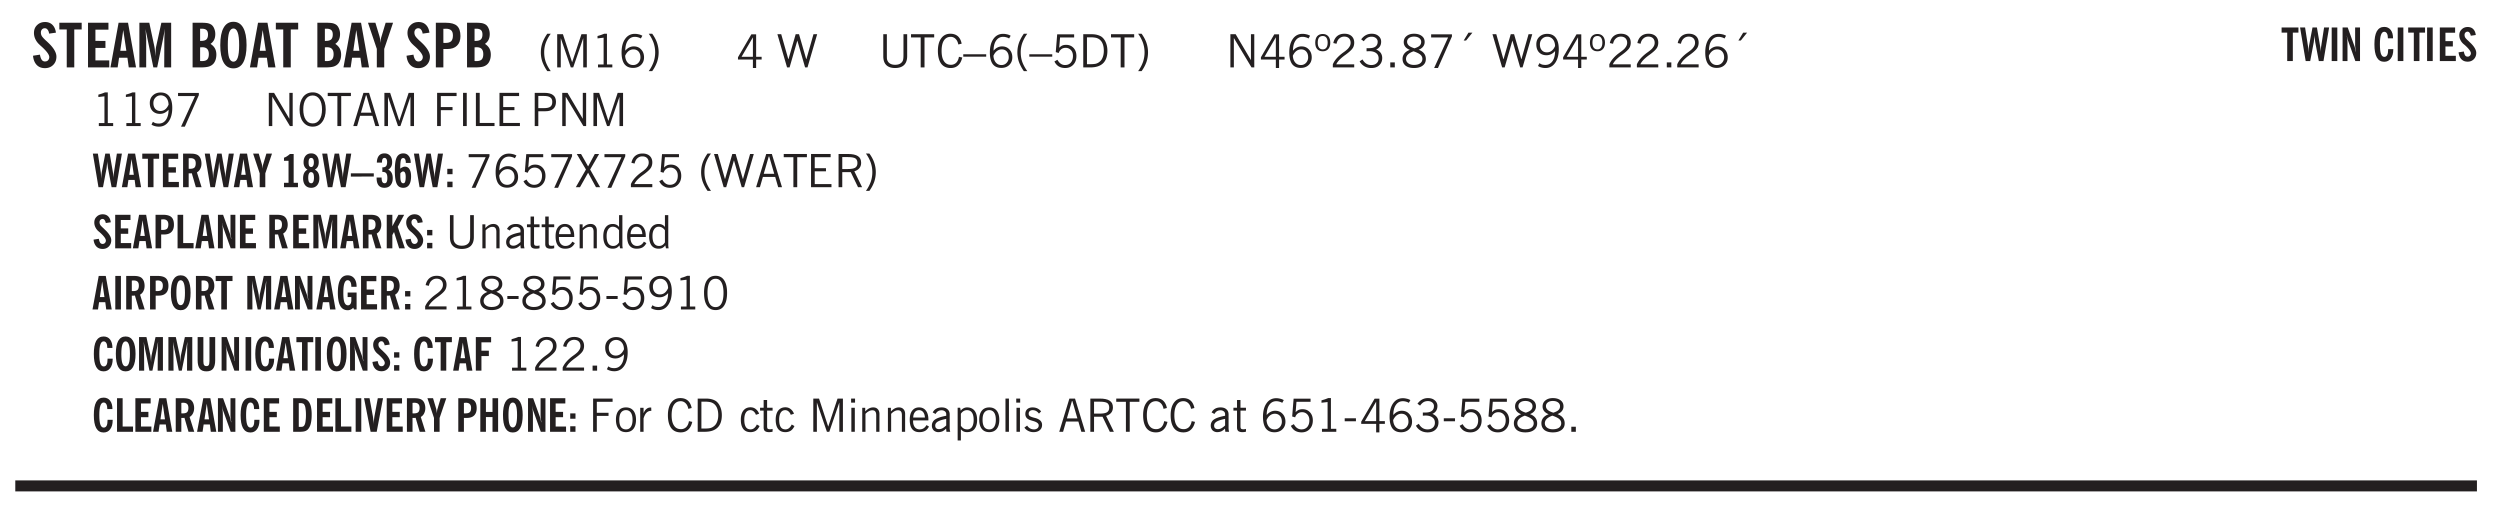 <svg xmlns="http://www.w3.org/2000/svg" xmlns:xlink="http://www.w3.org/1999/xlink" width="436" height="67pt" viewBox="0 0 327 67"><defs><symbol overflow="visible" id="aq"><path style="stroke:none" d="M2.125-.828v-.86c-.523.106-.89.227-1.11.36-.218.137-.327.308-.327.516 0 .148.039.261.125.343.093.086.222.125.39.125a.994.994 0 0 0 .422-.11c.156-.081.32-.206.5-.374Zm-.016.406a1.71 1.71 0 0 1-.468.36 1.36 1.36 0 0 1-.532.109.874.874 0 0 1-.625-.234.874.874 0 0 1-.234-.625.93.93 0 0 1 .422-.797c.289-.196.773-.36 1.453-.485v-.234a.436.436 0 0 0-.172-.344.698.698 0 0 0-.453-.14.85.85 0 0 0-.453.124.976.976 0 0 0-.313.36L.36-2.531c.114-.219.266-.38.454-.485.195-.113.437-.171.718-.171.332 0 .586.085.766.25.187.156.281.382.281.671v1.75c0 .086.004.168.016.25.008.075.023.149.047.22V0h-.485Zm0 0"/></symbol><symbol overflow="visible" id="b"><path style="stroke:none" d="m.266-1.531.906-.14c.05.304.129.526.234.671a.48.48 0 0 0 .422.219c.176 0 .313-.051.406-.156a.572.572 0 0 0 .157-.422c0-.313-.352-.782-1.047-1.407a3.819 3.819 0 0 1-.235-.218 2.232 2.232 0 0 1-.53-.704A1.911 1.911 0 0 1 .39-4.5c0-.426.132-.77.406-1.031.27-.27.617-.407 1.047-.407.394 0 .71.122.953.36.25.242.406.586.469 1.031l-.891.125c-.031-.226-.102-.398-.203-.516a.433.433 0 0 0-.36-.187.489.489 0 0 0-.375.156.612.612 0 0 0-.14.422c0 .156.039.309.125.453.094.149.285.356.578.625.04.031.102.09.188.172.757.7 1.14 1.328 1.14 1.89 0 .438-.14.798-.422 1.079-.281.281-.64.422-1.078.422-.45 0-.808-.14-1.078-.422C.477-.61.316-1.008.266-1.531Zm0 0"/></symbol><symbol overflow="visible" id="d"><path style="stroke:none" d="M.5 0v-5.844h2.672v.907H1.469v1.468H2.78v.922H1.47v1.625H3.28V0Zm0 0"/></symbol><symbol overflow="visible" id="e"><path style="stroke:none" d="M1.36-2.172h.796L1.75-4.89ZM.077 0l1.063-5.844h1.234L3.422 0h-.953l-.172-1.266H1.203L1.016 0Zm0 0"/></symbol><symbol overflow="visible" id="f"><path style="stroke:none" d="M.5 0v-5.844h1.297l.656 3.078c.031.125.055.297.078.516.02.219.04.484.063.797.008-.29.02-.55.031-.781.02-.227.047-.41.078-.547l.672-3.063h1.281V0H3.75l.016-3.781a37.874 37.874 0 0 1 .063-1.25c-.024.136-.048.297-.079.484-.031.18-.078.422-.14.734L2.827 0h-.5l-.781-3.813c-.063-.312-.117-.554-.156-.734-.032-.187-.059-.348-.079-.484l.047.875c.02.21.032.336.032.375V0Zm0 0"/></symbol><symbol overflow="visible" id="h"><path style="stroke:none" d="M1.484-3.469h.125c.32 0 .551-.062.688-.187.144-.133.219-.348.219-.64 0-.27-.063-.462-.188-.579-.125-.125-.336-.188-.625-.188H1.484Zm0 2.625c.032 0 .055.008.079.016h.14c.332 0 .567-.067.703-.203.145-.145.219-.38.219-.703 0-.313-.074-.54-.219-.688-.136-.144-.355-.219-.656-.219-.055 0-.137.008-.25.016h-.016ZM.5 0v-5.844h1.094c.426 0 .726.024.906.063.176.043.332.11.469.203.156.117.273.281.36.5.093.219.14.46.14.719 0 .293-.055.543-.156.75-.106.21-.262.386-.47.53.259.169.454.368.579.595.125.23.187.5.187.812 0 .211-.027.406-.078.594a1.685 1.685 0 0 1-.234.5c-.156.21-.371.36-.64.453C2.394-.039 2.003 0 1.483 0Zm0 0"/></symbol><symbol overflow="visible" id="i"><path style="stroke:none" d="M1.266-2.922c0 .75.054 1.305.171 1.656.125.344.313.516.563.516.258 0 .445-.172.563-.516.124-.351.187-.906.187-1.656 0-.75-.063-1.297-.188-1.64-.117-.352-.304-.532-.562-.532-.25 0-.438.18-.563.532-.117.343-.171.89-.171 1.64Zm-.985 0c0-1 .145-1.754.438-2.265.289-.52.719-.782 1.281-.782.563 0 .988.262 1.281.782.29.511.438 1.265.438 2.265 0 1-.149 1.762-.438 2.281-.293.512-.719.766-1.281.766-.563 0-.992-.254-1.281-.766C.426-1.16.28-1.92.28-2.92Zm0 0"/></symbol><symbol overflow="visible" id="j"><path style="stroke:none" d="M1.078 0v-2.422L-.078-5.844H.89l.546 1.813c.032.093.055.21.079.343.02.137.035.293.046.47.02-.196.036-.364.047-.5.02-.134.047-.239.079-.313l.546-1.813h.97L2.046-2.422V0Zm0 0"/></symbol><symbol overflow="visible" id="k"><path style="stroke:none" d="M1.484-3.219c.032 0 .063.008.094.016h.156c.352 0 .61-.07.766-.219.156-.156.234-.406.234-.75 0-.312-.074-.535-.218-.672-.149-.144-.383-.218-.704-.218-.054 0-.109.007-.171.015h-.157ZM.5 0v-5.844h1.297c.687 0 1.176.137 1.469.407.3.273.453.718.453 1.343 0 .543-.153.961-.453 1.25-.293.293-.72.438-1.282.438h-.5V0Zm0 0"/></symbol><symbol overflow="visible" id="l"><path style="stroke:none" d="M1.203.484a5.307 5.307 0 0 1-.64-1.203 3.795 3.795 0 0 1-.204-1.25c0-.426.067-.836.204-1.234.144-.406.359-.805.64-1.203h.453A5.034 5.034 0 0 0 1-3.203 3.67 3.67 0 0 0 .797-1.97c0 .438.066.856.203 1.25.145.399.363.797.656 1.203Zm0 0"/></symbol><symbol overflow="visible" id="m"><path style="stroke:none" d="M.578 0v-4.344h.75L2.531-.672 3.75-4.344h.703V0h-.469v-3.828L2.672 0h-.313L1.047-3.828V0Zm0 0"/></symbol><symbol overflow="visible" id="n"><path style="stroke:none" d="M2.047-4.406v4.015h.703V0H.875v-.39h.734v-3.5l-.796.093v-.312c.164-.04.32-.086.468-.141.157-.05.29-.102.407-.156Zm0 0"/></symbol><symbol overflow="visible" id="o"><path style="stroke:none" d="M.828-1.531c.02.375.125.672.313.89.187.22.43.329.734.329a.89.89 0 0 0 .672-.282 1.02 1.02 0 0 0 .281-.734c0-.313-.086-.563-.25-.75-.168-.188-.39-.281-.672-.281a.999.999 0 0 0-.625.218c-.18.137-.328.34-.453.61Zm.016-.657c.156-.187.328-.328.515-.421.188-.094.383-.141.594-.141.406 0 .727.137.969.406.25.262.375.606.375 1.031 0 .407-.137.743-.406 1-.262.25-.606.376-1.032.376-.492 0-.867-.165-1.125-.5C.484-.781.36-1.285.36-1.954c0-.75.157-1.344.47-1.781.312-.438.734-.657 1.265-.657.176 0 .344.024.5.063.164.031.328.094.484.187l-.203.36a1.104 1.104 0 0 0-.36-.156A1.408 1.408 0 0 0 2.095-4c-.387 0-.696.168-.922.5-.219.324-.328.762-.328 1.313Zm0 0"/></symbol><symbol overflow="visible" id="p"><path style="stroke:none" d="M.313.484a4.75 4.75 0 0 0 .64-1.203 3.9 3.9 0 0 0 0-2.484 4.817 4.817 0 0 0-.64-1.203h.453c.289.398.504.797.64 1.203a3.9 3.9 0 0 1 0 2.484A4.75 4.75 0 0 1 .766.484Zm0 0"/></symbol><symbol overflow="visible" id="q"><path style="stroke:none" d="M2.625-4.328v2.937h.719v.36h-.719v1.11h-.422v-1.11H.25v-.297l1.75-3Zm-.422 2.937v-2.546L.72-1.392Zm0 0"/></symbol><symbol overflow="visible" id="s"><path style="stroke:none" d="M1.39 0 .126-4.344h.5l.922 3.25h.031l.938-3.25h.437l.938 3.25h.03l.923-3.25h.484L4.062 0H3.75L2.734-3.516 1.72 0Zm0 0"/></symbol><symbol overflow="visible" id="t"><path style="stroke:none" d="M.578-4.344h.469v2.797c0 .2.004.352.016.453.019.094.05.184.093.266a.816.816 0 0 0 .375.36c.164.085.364.124.594.124.238 0 .441-.039.61-.125a.856.856 0 0 0 .374-.36.875.875 0 0 0 .079-.28c.019-.102.03-.274.03-.516v-2.719h.485v2.875c0 .5-.137.887-.406 1.157-.274.261-.664.39-1.172.39-.512 0-.898-.129-1.156-.39C.707-.57.579-.958.579-1.47Zm0 0"/></symbol><symbol overflow="visible" id="u"><path style="stroke:none" d="M1.39 0v-3.922H.126v-.422h3.031v.422H1.891V0Zm0 0"/></symbol><symbol overflow="visible" id="v"><path style="stroke:none" d="M3.469-1.297c-.106.461-.29.805-.547 1.031-.25.23-.574.344-.969.344C1.41.078.993-.113.703-.5.422-.895.281-1.453.281-2.172c0-.695.145-1.242.438-1.64.289-.395.687-.594 1.187-.594.407 0 .735.11.985.328.25.219.414.543.5.969L2.953-3c-.062-.32-.183-.566-.36-.734A.882.882 0 0 0 1.954-4c-.387 0-.683.164-.89.484-.2.313-.297.766-.297 1.36 0 .586.101 1.031.312 1.344.207.312.504.468.89.468a.973.973 0 0 0 .704-.265c.187-.188.305-.446.36-.782Zm0 0"/></symbol><symbol overflow="visible" id="w"><path style="stroke:none" d="M0-1.406v-.313h3v.313Zm0 0"/></symbol><symbol overflow="visible" id="x"><path style="stroke:none" d="M.828-1.531c.02.375.125.672.313.89.187.22.43.329.734.329a.89.89 0 0 0 .672-.282 1.02 1.02 0 0 0 .281-.734c0-.313-.086-.563-.25-.75-.168-.188-.39-.281-.672-.281a.999.999 0 0 0-.625.218c-.18.137-.328.34-.453.61Zm.016-.657c.156-.187.328-.328.515-.421.188-.094.383-.141.594-.141.406 0 .727.137.969.406.25.262.375.606.375 1.031 0 .407-.137.743-.406 1-.262.25-.606.376-1.032.376-.492 0-.867-.165-1.125-.5C.484-.781.36-1.285.36-1.954c0-.75.157-1.344.47-1.781.312-.438.734-.657 1.265-.657.176 0 .344.024.5.063.164.031.328.094.484.187l-.203.36a1.104 1.104 0 0 0-.36-.156A1.408 1.408 0 0 0 2.095-4c-.387 0-.696.168-.922.5-.219.324-.328.762-.328 1.313Zm0 0"/></symbol><symbol overflow="visible" id="y"><path style="stroke:none" d="M1.203.484a5.307 5.307 0 0 1-.64-1.203 3.795 3.795 0 0 1-.204-1.25c0-.426.067-.836.204-1.234.144-.406.359-.805.64-1.203h.453A5.034 5.034 0 0 0 1-3.203 3.67 3.67 0 0 0 .797-1.97c0 .438.066.856.203 1.25.145.399.363.797.656 1.203Zm0 0"/></symbol><symbol overflow="visible" id="z"><path style="stroke:none" d="M.406-.781.796-1c.126.23.27.402.438.516a.94.94 0 0 0 .563.171c.312 0 .562-.101.75-.312.187-.219.281-.508.281-.875 0-.32-.09-.578-.265-.766a.914.914 0 0 0-.704-.296c-.21 0-.39.058-.546.171a.978.978 0 0 0-.344.5L.579-2l.187-2.328h2.218v.406H1.141l-.11 1.36a1.28 1.28 0 0 1 .39-.297c.145-.063.317-.094.516-.094.395 0 .72.137.97.406.25.274.374.625.374 1.063 0 .46-.136.836-.406 1.125-.273.293-.625.437-1.063.437-.335 0-.62-.074-.859-.219a1.48 1.48 0 0 1-.547-.64Zm0 0"/></symbol><symbol overflow="visible" id="A"><path style="stroke:none" d="M1.5-3.938h-.438v3.516h.375c.333 0 .594-.02.782-.062.187-.051.347-.133.484-.25.176-.133.313-.32.406-.563.102-.25.157-.539.157-.875 0-.344-.047-.64-.141-.89a1.332 1.332 0 0 0-.422-.594 1.294 1.294 0 0 0-.469-.219 3.423 3.423 0 0 0-.734-.063ZM.578 0v-4.344H1.61c.332 0 .602.032.813.094.207.055.394.137.562.25.239.188.422.438.547.75.133.313.203.672.203 1.078 0 .719-.187 1.262-.562 1.625C2.797-.18 2.238 0 1.5 0Zm0 0"/></symbol><symbol overflow="visible" id="B"><path style="stroke:none" d="M.313.484a4.75 4.75 0 0 0 .64-1.203 3.9 3.9 0 0 0 0-2.484 4.817 4.817 0 0 0-.64-1.203h.453c.289.398.504.797.64 1.203a3.9 3.9 0 0 1 0 2.484A4.75 4.75 0 0 1 .766.484Zm0 0"/></symbol><symbol overflow="visible" id="C"><path style="stroke:none" d="M.578 0v-4.344h.688l2 3.39v-3.39h.437V0h-.36L1.032-3.844V0Zm0 0"/></symbol><symbol overflow="visible" id="D"><path style="stroke:none" d="M.484-3.234c0 .28.055.5.172.656.114.148.274.219.485.219.195 0 .351-.07.468-.22.114-.155.172-.374.172-.655 0-.29-.058-.508-.172-.657-.105-.144-.261-.218-.468-.218-.22 0-.387.074-.5.218-.106.149-.157.368-.157.657Zm-.328 0c0-.364.082-.645.25-.844.176-.195.422-.297.735-.297.3 0 .539.102.718.297.176.2.266.48.266.844 0 .355-.09.632-.266.828-.18.199-.418.297-.718.297-.313 0-.559-.098-.735-.297-.168-.196-.25-.473-.25-.828Zm0 0"/></symbol><symbol overflow="visible" id="E"><path style="stroke:none" d="M.297 0v-.406c.094-.219.219-.426.375-.625.156-.196.348-.395.578-.594.102-.094.27-.223.5-.39a4.37 4.37 0 0 0 .484-.391 1.86 1.86 0 0 0 .297-.406.95.95 0 0 0 .094-.407c0-.25-.074-.445-.219-.594-.148-.144-.351-.218-.61-.218a.928.928 0 0 0-.655.25c-.18.156-.297.386-.36.687L.36-3.188c.082-.394.25-.695.5-.906.25-.207.567-.312.954-.312.394 0 .707.105.937.312.227.211.344.496.344.86 0 .156-.024.296-.063.421-.031.118-.09.231-.172.344-.148.211-.453.485-.921.828a6.86 6.86 0 0 0-.235.172 5.132 5.132 0 0 0-.61.547C.939-.742.82-.57.75-.406h2.344V0Zm0 0"/></symbol><symbol overflow="visible" id="F"><path style="stroke:none" d="m.203-.797.375-.25c.133.242.297.422.485.547.195.125.414.188.656.188.3 0 .535-.079.703-.235.176-.156.265-.367.265-.64 0-.301-.109-.532-.328-.688-.21-.164-.515-.25-.921-.25-.063 0-.122.008-.172.016h-.157v-.407h.313c.375 0 .656-.066.844-.203.195-.144.296-.351.296-.625a.59.59 0 0 0-.218-.484c-.149-.125-.34-.188-.578-.188-.211 0-.399.047-.563.141a1.555 1.555 0 0 0-.453.453l-.344-.25c.188-.25.39-.43.61-.547.226-.125.484-.187.765-.187.375 0 .672.101.89.297a.927.927 0 0 1 .345.75c0 .242-.059.449-.172.625a1.023 1.023 0 0 1-.485.39c.258.106.457.25.594.438.133.187.203.414.203.672 0 .398-.133.714-.39.953-.25.242-.594.36-1.032.36-.336 0-.632-.075-.89-.22a1.646 1.646 0 0 1-.64-.656Zm0 0"/></symbol><symbol overflow="visible" id="G"><path style="stroke:none" d="M.61 0v-.656h.593V0Zm0 0"/></symbol><symbol overflow="visible" id="H"><path style="stroke:none" d="M1.734-2.11c-.343.126-.593.274-.75.438a.767.767 0 0 0-.234.563c0 .23.094.418.281.562.196.149.446.219.75.219.344 0 .614-.067.813-.203a.686.686 0 0 0 .297-.578.707.707 0 0 0-.266-.563c-.168-.144-.465-.289-.89-.437Zm.125-.39c.32-.102.547-.219.672-.344a.653.653 0 0 0 .203-.5.588.588 0 0 0-.265-.5c-.168-.125-.39-.187-.672-.187-.274 0-.492.062-.656.187a.58.58 0 0 0-.25.485c0 .187.078.355.234.5.156.136.398.257.734.359Zm-.609.203c-.262-.101-.46-.238-.594-.406a.963.963 0 0 1-.203-.61c0-.32.117-.582.36-.78.25-.208.578-.313.984-.313.426 0 .766.101 1.016.297.25.187.374.449.374.78a.94.94 0 0 1-.203.61c-.125.168-.32.305-.578.406.32.126.555.29.703.485.157.2.235.445.235.734 0 .367-.14.653-.422.86-.274.21-.649.312-1.125.312-.469 0-.84-.101-1.11-.312-.261-.22-.39-.516-.39-.891 0-.258.078-.488.234-.688.164-.207.406-.367.719-.484Zm0 0"/></symbol><symbol overflow="visible" id="I"><path style="stroke:none" d="m.828.078 1.828-4H.437v-.406h2.72v.281L1.327.078Zm0 0"/></symbol><symbol overflow="visible" id="J"><path style="stroke:none" d="m1.094-3.516.625-1.03h.515l-.828 1.03Zm0 0"/></symbol><symbol overflow="visible" id="K"><path style="stroke:none" d="M2.797-2.797c-.012-.375-.11-.672-.297-.89a.923.923 0 0 0-.734-.329c-.274 0-.5.102-.688.297-.18.188-.266.43-.266.719 0 .313.083.563.25.75.165.188.391.281.672.281.227 0 .43-.066.61-.203.187-.144.336-.351.453-.625Zm0 .656c-.156.18-.328.313-.516.407-.187.093-.39.14-.61.14-.398 0-.718-.125-.968-.375-.242-.258-.36-.61-.36-1.047 0-.406.13-.734.391-.984.27-.258.614-.39 1.032-.39.5 0 .875.171 1.125.515.257.336.39.836.39 1.5 0 .75-.164 1.352-.484 1.797-.313.437-.735.656-1.266.656C1.332.078 1.148.051.984 0a1.29 1.29 0 0 1-.421-.188L.75-.561c.113.085.234.148.36.187.132.031.273.047.421.047.383 0 .692-.16.922-.484.227-.333.344-.774.344-1.329Zm0 0"/></symbol><symbol overflow="visible" id="L"><path style="stroke:none" d="M2.047-4.406v4.015h.703V0H.875v-.39h.734v-3.5l-.796.093v-.312c.164-.04.32-.086.468-.141.157-.05.29-.102.407-.156Zm0 0"/></symbol><symbol overflow="visible" id="M"><path style="stroke:none" d="M.766-2.172c0 .574.109 1.024.328 1.344.218.324.52.484.906.484.375 0 .672-.16.89-.484.22-.32.329-.77.329-1.344 0-.57-.11-1.02-.328-1.344C2.67-3.836 2.375-4 2-4c-.387 0-.688.164-.906.484-.219.325-.328.774-.328 1.344Zm-.485 0c0-.676.149-1.219.453-1.625.313-.406.735-.61 1.266-.61.52 0 .93.204 1.234.61.313.399.47.938.47 1.625 0 .688-.157 1.235-.47 1.64-.304.407-.714.61-1.234.61-.523 0-.938-.203-1.25-.61-.313-.405-.469-.952-.469-1.64Zm0 0"/></symbol><symbol overflow="visible" id="N"><path style="stroke:none" d="M1.11-1.75h1.374l-.656-2.266h-.062ZM.11 0l1.327-4.344h.735L3.5 0H3l-.39-1.344H1L.61 0Zm0 0"/></symbol><symbol overflow="visible" id="O"><path style="stroke:none" d="M.578 0v-4.344h.75L2.531-.672 3.75-4.344h.703V0h-.469v-3.828L2.672 0h-.313L1.047-3.828V0Zm0 0"/></symbol><symbol overflow="visible" id="P"><path style="stroke:none" d="M.578 0v-4.344h2.547v.422H1.062v1.438h1.532v.406H1.063V0Zm0 0"/></symbol><symbol overflow="visible" id="Q"><path style="stroke:none" d="M.61 0v-4.344h.484V0Zm0 0"/></symbol><symbol overflow="visible" id="R"><path style="stroke:none" d="M.61 0v-4.344h.5v3.938h1.937V0Zm0 0"/></symbol><symbol overflow="visible" id="S"><path style="stroke:none" d="M.578 0v-4.344h2.563v.422H1.062v1.438h1.47v.406h-1.47v1.672H3.25V0Zm0 0"/></symbol><symbol overflow="visible" id="T"><path style="stroke:none" d="M1.047-2.344h.734c.395 0 .676-.062.844-.187.164-.125.25-.332.25-.625 0-.281-.09-.477-.266-.594-.168-.125-.453-.188-.859-.188h-.703ZM.578 0v-4.344h1.266c.52 0 .898.102 1.14.297.25.188.375.484.375.89 0 .387-.12.688-.359.907-.242.21-.578.313-1.016.313h-.937V0Zm0 0"/></symbol><symbol overflow="visible" id="ah"><path style="stroke:none" d="m.047 0 1.328-2.313-1.203-2.03h.562l.922 1.624.875-1.625h.563L1.922-2.312 3.234 0h-.546L1.655-1.89.594 0Zm0 0"/></symbol><symbol overflow="visible" id="ai"><path style="stroke:none" d="M1.797-3.938h-.734v1.563h.718c.446 0 .77-.055.969-.172.195-.125.297-.328.297-.61 0-.288-.09-.491-.266-.609-.18-.113-.508-.171-.984-.171ZM.578 0v-4.344h1.219c.601 0 1.039.094 1.312.282.282.18.422.468.422.875 0 .28-.078.515-.234.703-.149.18-.367.312-.656.406L3.656 0h-.531l-.953-1.969h-1.11V0Zm0 0"/></symbol><symbol overflow="visible" id="ap"><path style="stroke:none" d="M.5 0v-3.14h.39v.484c.176-.188.348-.32.516-.406.164-.083.344-.126.532-.126.257 0 .457.079.593.235.145.148.219.355.219.625V0h-.422v-2.156c0-.239-.043-.406-.125-.5-.074-.102-.203-.156-.39-.156a.911.911 0 0 0-.454.124 1.548 1.548 0 0 0-.437.344V0Zm0 0"/></symbol><symbol overflow="visible" id="c"><path style="stroke:none" d="M1.078 0v-4.969H.11v-.875h2.922v.875h-.969V0Zm0 0"/></symbol><symbol overflow="visible" id="ar"><path style="stroke:none" d="M1.734-.375v.36a1.42 1.42 0 0 1-.218.046 2.314 2.314 0 0 1-.25.016c-.23 0-.407-.047-.532-.14C.617-.196.563-.353.563-.564v-2.203h-.47v-.375h.47v-1.015h.453v1.015h.718v.375h-.718V-.75c0 .18.023.293.078.344.062.054.172.078.328.078.082 0 .18-.016.297-.047Zm0 0"/></symbol><symbol overflow="visible" id="as"><path style="stroke:none" d="M.688-1.86h1.53c-.011-.288-.085-.523-.218-.702a.661.661 0 0 0-.547-.266c-.23 0-.414.09-.547.265-.136.168-.21.403-.219.704Zm1.734.985.328.188c-.125.25-.293.437-.5.562-.21.117-.465.172-.766.172-.406 0-.718-.133-.937-.406C.336-.641.234-1.047.234-1.58c0-.5.102-.89.313-1.171.219-.29.52-.438.906-.438.383 0 .68.141.89.422.22.274.329.657.329 1.157v.125h-2v.109c0 .324.078.586.234.781a.77.77 0 0 0 .625.281.945.945 0 0 0 .516-.14c.156-.102.281-.242.375-.422Zm0 0"/></symbol><symbol overflow="visible" id="at"><path style="stroke:none" d="M2.297-2.36a1.066 1.066 0 0 0-.36-.343.87.87 0 0 0-.453-.125c-.25 0-.449.11-.593.328-.149.21-.22.508-.22.89 0 .43.071.75.22.97.144.218.359.328.64.328a.81.81 0 0 0 .422-.11 1.05 1.05 0 0 0 .344-.36Zm.437-1.984v3.969c.008.137.024.262.047.375h-.344l-.093-.39a1.106 1.106 0 0 1-.39.343 1.152 1.152 0 0 1-.485.094c-.399 0-.703-.14-.922-.422-.211-.29-.313-.691-.313-1.203 0-.52.11-.914.329-1.188.218-.28.523-.421.921-.421.188 0 .348.039.485.109a.796.796 0 0 1 .328.297v-1.563Zm0 0"/></symbol><symbol overflow="visible" id="ax"><path style="stroke:none" d="M.25-1.375v-.39h1.469v.39Zm0 0"/></symbol><symbol overflow="visible" id="ay"><path style="stroke:none" d="M.75-2.172c0 .617.086 1.078.266 1.39a.858.858 0 0 0 .796.47c.344 0 .598-.157.766-.47.176-.312.266-.773.266-1.39 0-.601-.09-1.062-.266-1.375-.168-.312-.422-.469-.765-.469-.344 0-.61.157-.797.47-.18.312-.266.773-.266 1.374Zm-.453 0c0-.726.129-1.281.39-1.656.258-.383.633-.578 1.125-.578.489 0 .86.195 1.11.578.258.375.39.93.39 1.656 0 .73-.132 1.29-.39 1.672-.25.387-.621.578-1.11.578C1.32.078.946-.113.688-.5c-.261-.383-.39-.941-.39-1.672Zm0 0"/></symbol><symbol overflow="visible" id="aF"><path style="stroke:none" d="M.64-1.578c0 .418.07.734.22.953.156.21.374.313.656.313.27 0 .476-.102.625-.313.156-.219.234-.531.234-.938 0-.414-.074-.726-.219-.937a.724.724 0 0 0-.64-.328.76.76 0 0 0-.657.328c-.148.21-.218.516-.218.922Zm-.437 0c0-.508.113-.906.344-1.188.226-.28.55-.421.969-.421.414 0 .738.14.968.421.227.282.344.68.344 1.188 0 .523-.117.922-.344 1.203-.23.281-.554.422-.968.422-.418 0-.743-.14-.97-.422-.23-.281-.343-.68-.343-1.203Zm0 0"/></symbol><symbol overflow="visible" id="aG"><path style="stroke:none" d="M.5 0v-3.14h.438v.718c.101-.258.226-.445.375-.562a.781.781 0 0 1 .53-.188h.095l.015.438h-.062a.8.8 0 0 0-.579.25c-.156.168-.28.414-.375.734V0Zm0 0"/></symbol><symbol overflow="visible" id="aH"><path style="stroke:none" d="M2.672-.75c-.125.273-.29.477-.485.61-.199.124-.433.187-.703.187-.406 0-.718-.133-.937-.406C.328-.641.219-1.047.219-1.58c0-.507.11-.905.328-1.187.226-.289.539-.437.937-.437.27 0 .5.078.688.234.195.149.344.352.437.61l-.421.14a.946.946 0 0 0-.282-.437.638.638 0 0 0-.437-.172c-.262 0-.461.11-.594.328-.137.219-.203.527-.203.922 0 .418.066.734.203.953.133.21.344.313.625.313.164 0 .316-.051.453-.157a1.24 1.24 0 0 0 .36-.484Zm0 0"/></symbol><symbol overflow="visible" id="aI"><path style="stroke:none" d="M.484-3.813v-.53H1v.53ZM.516 0v-3.14h.453V0Zm0 0"/></symbol><symbol overflow="visible" id="aJ"><path style="stroke:none" d="M.922-.781c.125.168.25.289.375.36.133.073.289.108.469.108.257 0 .46-.101.609-.312.145-.219.219-.523.219-.922 0-.426-.074-.742-.219-.953-.148-.219-.367-.328-.656-.328a.85.85 0 0 0-.453.125c-.137.086-.25.2-.344.344ZM.5 1.14v-4.282h.328l.078.391a.975.975 0 0 1 .375-.328.96.96 0 0 1 .453-.11c.414 0 .739.141.97.422.226.282.343.688.343 1.22 0 .51-.117.905-.344 1.187-.219.273-.543.406-.969.406-.18 0-.336-.031-.468-.094a.973.973 0 0 1-.344-.297v1.485Zm0 0"/></symbol><symbol overflow="visible" id="aK"><path style="stroke:none" d="M.516 0v-4.344h.453V0Zm0 0"/></symbol><symbol overflow="visible" id="aL"><path style="stroke:none" d="m.11-.547.359-.265c.113.167.242.292.39.375.157.085.32.124.5.124a.698.698 0 0 0 .454-.14.479.479 0 0 0 .171-.39c0-.239-.242-.427-.718-.563-.106-.032-.188-.055-.25-.078-.262-.07-.461-.176-.594-.313a.782.782 0 0 1-.188-.531c0-.258.082-.469.25-.625.176-.156.407-.235.688-.235.238 0 .445.043.625.126.187.085.351.214.5.39l-.281.297a1.223 1.223 0 0 0-.375-.344.943.943 0 0 0-.438-.11.572.572 0 0 0-.39.126.426.426 0 0 0-.141.328c0 .063.008.125.031.188.031.054.07.101.125.14.094.063.27.133.531.203.133.032.235.059.297.078.27.094.461.211.578.344a.754.754 0 0 1 .188.531c0 .293-.106.524-.313.688-.199.168-.468.25-.812.25-.242 0-.465-.05-.672-.156a1.335 1.335 0 0 1-.516-.438Zm0 0"/></symbol><symbol overflow="visible" id="U"><path style="stroke:none" d="M.828 0 .094-4.39H.75l.375 2.421c.008.074.02.184.031.328.008.137.02.32.032.547.007-.226.019-.414.03-.562.02-.157.036-.27.048-.344l.453-2.39h.578l.422 2.468c.02.125.035.258.047.39.02.137.03.282.03.438 0-.144.005-.289.017-.437.007-.145.023-.285.046-.422l.375-2.438h.657L3.156 0h-.61l-.468-2.469a19.254 19.254 0 0 1-.062-.469 3.15 3.15 0 0 1-.032-.468c-.023.25-.043.449-.062.594-.012.148-.024.25-.031.312L1.42 0Zm0 0"/></symbol><symbol overflow="visible" id="V"><path style="stroke:none" d="M1.016-1.625h.593l-.296-2.047ZM.046 0 .86-4.39h.922L2.563 0h-.72L1.72-.953H.906L.766 0Zm0 0"/></symbol><symbol overflow="visible" id="W"><path style="stroke:none" d="M.813 0v-3.719H.078v-.672h2.203v.672h-.734V0Zm0 0"/></symbol><symbol overflow="visible" id="X"><path style="stroke:none" d="M.375 0v-4.39h2v.687H1.109v1.094h.97v.703h-.97v1.218h1.36V0Zm0 0"/></symbol><symbol overflow="visible" id="Y"><path style="stroke:none" d="M1.11-2.422c.019.012.038.016.062.016h.11c.269 0 .46-.051.577-.156.114-.114.172-.301.172-.563 0-.238-.058-.41-.172-.516-.105-.101-.28-.156-.53-.156-.044 0-.11.008-.204.016h-.016ZM2.796 0h-.75l-.531-1.828a.535.535 0 0 1-.141.016h-.266V0H.375v-4.39h.969c.281 0 .488.023.625.062.144.031.273.09.39.172.133.105.239.25.313.437.07.188.11.399.11.625 0 .262-.055.492-.157.688-.094.199-.242.355-.438.469Zm0 0"/></symbol><symbol overflow="visible" id="Z"><path style="stroke:none" d="M.797 0v-1.813l-.86-2.578h.735l.406 1.375c.02.063.035.149.047.25.02.106.035.227.047.36a5.12 5.12 0 0 1 .031-.375c.02-.102.04-.188.063-.25l.406-1.36h.734l-.875 2.579V0Zm0 0"/></symbol><symbol overflow="visible" id="ab"><path style="stroke:none" d="M1.64-.578h.563V0H.375v-.578h.594v-2.875H.375v-.406a1.38 1.38 0 0 0 .39-.188c.126-.082.255-.18.391-.297h.485Zm0 0"/></symbol><symbol overflow="visible" id="ac"><path style="stroke:none" d="M.813-2.297a.963.963 0 0 1-.391-.39 1.183 1.183 0 0 1-.125-.579c0-.351.086-.632.266-.843.175-.207.421-.313.734-.313.3 0 .539.106.719.313.175.21.265.492.265.843 0 .23-.043.422-.125.579-.086.156-.215.289-.39.39.207.106.359.25.453.438.094.18.14.414.14.703 0 .375-.101.68-.296.906-.188.219-.446.328-.766.328C.96.078.703-.032.516-.25.328-.477.234-.781.234-1.156c0-.29.047-.524.141-.703a.987.987 0 0 1 .438-.438Zm.14-.937c0 .199.024.351.078.453.063.094.149.14.266.14.113 0 .195-.05.25-.156.062-.101.094-.25.094-.437 0-.207-.032-.36-.094-.454-.055-.093-.14-.14-.266-.14-.117 0-.199.055-.25.156-.054.094-.078.242-.078.438Zm.703 1.984c0-.25-.031-.43-.093-.547a.32.32 0 0 0-.297-.172c-.118 0-.204.063-.266.188-.063.125-.094.304-.094.531 0 .25.031.438.094.563.07.117.172.171.297.171s.21-.062.266-.187c.062-.125.093-.305.093-.547Zm0 0"/></symbol><symbol overflow="visible" id="ad"><path style="stroke:none" d="M0-1.39v-.423h3v.422Zm0 0"/></symbol><symbol overflow="visible" id="ae"><path style="stroke:none" d="M.25-1.266h.656v.047c0 .23.031.407.094.532.07.117.172.171.297.171s.21-.05.266-.156c.062-.113.093-.289.093-.531 0-.29-.047-.492-.14-.61-.094-.125-.25-.187-.47-.187H1v-.594h.016c.218 0 .375-.05.468-.156.094-.113.141-.29.141-.531 0-.176-.031-.313-.094-.406a.269.269 0 0 0-.25-.141c-.117 0-.199.047-.25.14-.054.094-.078.247-.078.454v.015H.281c.008-.383.098-.68.266-.89.164-.207.41-.313.734-.313.313 0 .555.106.735.313.175.199.265.48.265.843 0 .23-.043.422-.125.579-.086.156-.215.289-.39.39.207.106.359.25.453.438.094.18.14.414.14.703 0 .375-.101.68-.296.906-.188.219-.454.328-.797.328C.93.078.676-.032.5-.25.332-.469.25-.785.25-1.203Zm0 0"/></symbol><symbol overflow="visible" id="af"><path style="stroke:none" d="M.938-2.422c.101-.082.207-.144.312-.187a.674.674 0 0 1 .297-.079.66.66 0 0 1 .594.329c.144.218.218.53.218.937 0 .492-.09.867-.265 1.125-.168.25-.422.375-.766.375-.398 0-.68-.172-.844-.515-.168-.344-.25-.93-.25-1.766 0-.79.082-1.36.25-1.703.176-.344.461-.516.86-.516.3 0 .535.11.703.328.176.211.265.5.265.875v.047h-.64c0-.219-.031-.379-.094-.484-.055-.102-.137-.156-.25-.156-.148 0-.246.09-.297.265-.054.168-.086.543-.093 1.125Zm.03.578a.804.804 0 0 0-.015.172v.25c0 .313.031.543.094.688.062.148.156.218.281.218.125 0 .207-.062.25-.187.05-.133.078-.36.078-.672 0-.227-.031-.398-.093-.516-.055-.113-.137-.171-.25-.171-.043 0-.094.023-.157.062a.663.663 0 0 0-.187.156Zm0 0"/></symbol><symbol overflow="visible" id="ag"><path style="stroke:none" d="M.375-1.703v-.703h.688v.703ZM.375 0v-.719h.688V0Zm0 0"/></symbol><symbol overflow="visible" id="aj"><path style="stroke:none" d="m.188-1.14.687-.11c.04.23.098.402.172.516a.393.393 0 0 0 .328.156c.125 0 .223-.04.297-.125a.427.427 0 0 0 .125-.313c0-.238-.262-.593-.781-1.062-.086-.07-.149-.125-.188-.156a1.597 1.597 0 0 1-.406-.532 1.392 1.392 0 0 1-.14-.609c0-.313.1-.566.312-.766.207-.207.469-.312.781-.312.3 0 .54.09.719.266.187.18.3.437.344.78l-.657.095a.848.848 0 0 0-.156-.391.302.302 0 0 0-.266-.14.353.353 0 0 0-.28.124c-.075.074-.11.18-.11.313 0 .117.031.23.094.344.07.105.218.257.437.453l.14.14c.57.524.86.992.86 1.406 0 .336-.11.61-.328.829-.211.21-.477.312-.797.312-.336 0-.605-.101-.813-.312-.21-.22-.335-.52-.375-.907Zm0 0"/></symbol><symbol overflow="visible" id="ak"><path style="stroke:none" d="M1.11-2.422c.019.012.038.016.062.016h.125c.27 0 .46-.051.578-.156.113-.114.172-.301.172-.563 0-.227-.059-.395-.172-.5-.105-.113-.277-.172-.516-.172a.644.644 0 0 0-.125.016H1.11ZM.374 0v-4.39h.969c.52 0 .89.105 1.11.312.218.2.327.531.327 1 0 .418-.117.734-.344.953-.218.21-.539.313-.953.313H1.11V0Zm0 0"/></symbol><symbol overflow="visible" id="al"><path style="stroke:none" d="M.375 0v-4.39h.734v3.702h1.36V0Zm0 0"/></symbol><symbol overflow="visible" id="am"><path style="stroke:none" d="M.375 0v-4.39h.672l.844 2.343c.039.094.078.211.109.344.031.137.063.289.094.453h.031c-.031-.188-.059-.352-.078-.5a2.627 2.627 0 0 1-.031-.39v-2.25h.64V0h-.61l-.905-2.531a2.346 2.346 0 0 1-.125-.375 5.311 5.311 0 0 1-.079-.39H.922c.031.155.05.32.062.483.02.157.032.325.032.5V0Zm0 0"/></symbol><symbol overflow="visible" id="an"><path style="stroke:none" d="M.375 0v-4.39h.969l.5 2.312c.02.094.035.226.047.39.02.168.039.368.062.594 0-.218.004-.41.016-.578.02-.176.039-.312.062-.406l.5-2.313H3.5V0h-.688l.016-2.828v-.297c.008-.156.024-.375.047-.656-.023.105-.047.226-.078.36-.024.136-.055.323-.094.562L2.125 0h-.39l-.579-2.86a13.642 13.642 0 0 0-.11-.562c-.023-.133-.042-.254-.062-.36.02.282.032.5.032.657.007.156.015.258.015.297L1.047 0Zm0 0"/></symbol><symbol overflow="visible" id="ao"><path style="stroke:none" d="M.375 0v-4.39h.734v1.5l.797-1.5h.75l-.844 1.577L2.75 0H2l-.672-2.14-.219.406V0Zm0 0"/></symbol><symbol overflow="visible" id="au"><path style="stroke:none" d="M.39 0v-4.39h.735V0Zm0 0"/></symbol><symbol overflow="visible" id="av"><path style="stroke:none" d="M.938-2.188c0 .563.046.977.14 1.235.094.262.234.39.422.39.188 0 .328-.128.422-.39.094-.258.14-.672.14-1.235 0-.562-.046-.972-.14-1.234-.094-.27-.234-.406-.422-.406-.188 0-.328.137-.422.406-.094.262-.14.672-.14 1.235Zm-.72 0c0-.75.102-1.316.313-1.703.219-.382.54-.578.969-.578.426 0 .75.196.969.578.219.387.328.954.328 1.704s-.11 1.32-.328 1.703c-.219.386-.543.578-.969.578-.43 0-.75-.192-.969-.578C.321-.867.22-1.438.22-2.188Zm0 0"/></symbol><symbol overflow="visible" id="aw"><path style="stroke:none" d="m2.328 0-.094-.234A.926.926 0 0 1 1.922 0 .885.885 0 0 1 1.5.094c-.43 0-.75-.192-.969-.578C.321-.867.22-1.438.22-2.188S.32-3.503.53-3.89c.219-.382.54-.578.969-.578.363 0 .648.133.86.39.206.263.312.622.312 1.079v.031h-.688c0-.281-.043-.492-.125-.64-.086-.145-.203-.22-.359-.22-.188 0-.328.138-.422.407-.094.262-.14.672-.14 1.235 0 .574.046.992.14 1.25.102.261.258.39.469.39a.348.348 0 0 0 .312-.172c.082-.113.125-.273.125-.484v-.422H1.5v-.594h1.172V0Zm0 0"/></symbol><symbol overflow="visible" id="az"><path style="stroke:none" d="M1.984-2.969c0-.281-.043-.492-.125-.64-.086-.145-.203-.22-.359-.22-.188 0-.328.138-.422.407-.094.262-.14.672-.14 1.235 0 .562.046.98.14 1.25.094.261.238.39.438.39.164 0 .289-.078.375-.234.082-.156.125-.395.125-.719v-.063h.671v.063c0 .492-.109.883-.328 1.172-.21.281-.496.422-.859.422-.43 0-.75-.192-.969-.578C.321-.867.22-1.438.22-2.188S.32-3.503.53-3.89c.219-.382.54-.578.969-.578.363 0 .645.133.844.39.207.263.312.634.312 1.11Zm0 0"/></symbol><symbol overflow="visible" id="aA"><path style="stroke:none" d="M2.656-1.375c0 .512-.094.887-.281 1.125-.18.23-.465.344-.86.344C1.118.094.829-.02.642-.25.453-.488.359-.863.359-1.375v-3.016h.75v3.157c0 .242.032.406.094.5.063.093.16.14.297.14.156 0 .258-.047.313-.14.062-.102.093-.286.093-.547v-3.11h.75Zm0 0"/></symbol><symbol overflow="visible" id="aB"><path style="stroke:none" d="M.375 0v-4.39h2v.687H1.109v1.094h.97v.703h-.97V0Zm0 0"/></symbol><symbol overflow="visible" id="aC"><path style="stroke:none" d="M1.11-.64h.187c.144 0 .254-.008.328-.032a.387.387 0 0 0 .188-.14c.082-.114.14-.282.171-.5a5.38 5.38 0 0 0 .063-.891 5.14 5.14 0 0 0-.063-.875 1.15 1.15 0 0 0-.171-.5.322.322 0 0 0-.188-.125.884.884 0 0 0-.328-.047h-.188ZM.374 0v-4.39h.906c.29 0 .52.038.688.109a.997.997 0 0 1 .422.312c.144.188.25.422.312.703a4.9 4.9 0 0 1 .094 1.063c0 .45-.04.812-.11 1.094a1.77 1.77 0 0 1-.296.687.945.945 0 0 1-.422.328C1.8-.03 1.57 0 1.28 0Zm0 0"/></symbol><symbol overflow="visible" id="aD"><path style="stroke:none" d="m.906 0-.86-4.39h.72l.437 2.374c.02.125.04.282.063.47.02.187.03.39.03.609a5.83 5.83 0 0 1 .048-.594c.02-.176.039-.336.062-.485l.438-2.375h.687L1.703 0Zm0 0"/></symbol><symbol overflow="visible" id="aE"><path style="stroke:none" d="M.375 0v-4.39h.734v1.796h.86V-4.39h.734V0H1.97v-1.922h-.86V0Zm0 0"/></symbol><clipPath id="aP"><path d="M0 .3h325V67H0Zm0 0"/></clipPath><clipPath id="aM"><path d="M0 62.598h321.984V65H0Zm0 0"/></clipPath><clipPath id="aN"><path d="M296.305 3.563h25.68v8.636h-25.68Zm0 0"/></clipPath><clipPath id="a"><path d="M0 0h325v67H0z"/></clipPath><clipPath id="aO"><path d="M0 0h325v67H0z"/></clipPath><g id="aQ" clip-path="url(#a)"><use xlink:href="#b" x="2.052" y="8.819" style="fill:#231f20;fill-opacity:1"/><use xlink:href="#c" x="5.652" y="8.819" style="fill:#231f20;fill-opacity:1"/><use xlink:href="#d" x="9.012" y="8.819" style="fill:#231f20;fill-opacity:1"/><use xlink:href="#e" x="12.371" y="8.819" style="fill:#231f20;fill-opacity:1"/><use xlink:href="#f" x="15.731" y="8.819" style="fill:#231f20;fill-opacity:1"/><use xlink:href="#g" x="21.011" y="8.819" style="fill:#231f20;fill-opacity:1"/><use xlink:href="#h" x="22.691" y="8.819" style="fill:#231f20;fill-opacity:1"/><use xlink:href="#i" x="26.531" y="8.819" style="fill:#231f20;fill-opacity:1"/><use xlink:href="#e" x="30.611" y="8.819" style="fill:#231f20;fill-opacity:1"/><use xlink:href="#c" x="33.97" y="8.819" style="fill:#231f20;fill-opacity:1"/><use xlink:href="#g" x="37.09" y="8.819" style="fill:#231f20;fill-opacity:1"/><use xlink:href="#h" x="39.01" y="8.819" style="fill:#231f20;fill-opacity:1"/><use xlink:href="#e" x="42.85" y="8.819" style="fill:#231f20;fill-opacity:1"/><use xlink:href="#j" x="46.21" y="8.819" style="fill:#231f20;fill-opacity:1"/><use xlink:href="#g" x="49.228" y="8.819" style="fill:#231f20;fill-opacity:1"/><use xlink:href="#b" x="50.908" y="8.819" style="fill:#231f20;fill-opacity:1"/><use xlink:href="#k" x="54.508" y="8.819" style="fill:#231f20;fill-opacity:1"/><use xlink:href="#h" x="58.588" y="8.819" style="fill:#231f20;fill-opacity:1"/><use xlink:href="#l" x="68.383" y="8.819" style="fill:#231f20;fill-opacity:1"/><use xlink:href="#m" x="70.303" y="8.819" style="fill:#231f20;fill-opacity:1"/><use xlink:href="#n" x="75.343" y="8.819" style="fill:#231f20;fill-opacity:1"/><use xlink:href="#o" x="78.942" y="8.819" style="fill:#231f20;fill-opacity:1"/><use xlink:href="#p" x="82.542" y="8.819" style="fill:#231f20;fill-opacity:1"/><use xlink:href="#g" x="84.562" y="8.819" style="fill:#231f20;fill-opacity:1"/><use xlink:href="#q" x="94.277" y="8.819" style="fill:#231f20;fill-opacity:1"/><use xlink:href="#r" x="97.877" y="8.819" style="fill:#231f20;fill-opacity:1"/><use xlink:href="#s" x="99.557" y="8.819" style="fill:#231f20;fill-opacity:1"/><use xlink:href="#r" x="105.076" y="8.819" style="fill:#231f20;fill-opacity:1"/><use xlink:href="#t" x="112.955" y="8.819" style="fill:#231f20;fill-opacity:1"/><use xlink:href="#u" x="117.035" y="8.819" style="fill:#231f20;fill-opacity:1"/><use xlink:href="#v" x="120.395" y="8.819" style="fill:#231f20;fill-opacity:1"/><use xlink:href="#w" x="123.994" y="8.819" style="fill:#231f20;fill-opacity:1"/><use xlink:href="#x" x="127.114" y="8.819" style="fill:#231f20;fill-opacity:1"/><use xlink:href="#y" x="130.714" y="8.819" style="fill:#231f20;fill-opacity:1"/><use xlink:href="#w" x="132.634" y="8.819" style="fill:#231f20;fill-opacity:1"/><use xlink:href="#z" x="135.514" y="8.819" style="fill:#231f20;fill-opacity:1"/><use xlink:href="#A" x="139.113" y="8.819" style="fill:#231f20;fill-opacity:1"/><use xlink:href="#u" x="143.193" y="8.819" style="fill:#231f20;fill-opacity:1"/><use xlink:href="#B" x="146.553" y="8.819" style="fill:#231f20;fill-opacity:1"/><use xlink:href="#g" x="148.643" y="8.819" style="fill:#231f20;fill-opacity:1"/><use xlink:href="#C" x="158.357" y="8.819" style="fill:#231f20;fill-opacity:1"/><use xlink:href="#q" x="162.677" y="8.819" style="fill:#231f20;fill-opacity:1"/><use xlink:href="#x" x="166.277" y="8.819" style="fill:#231f20;fill-opacity:1"/><use xlink:href="#D" x="169.877" y="8.819" style="fill:#231f20;fill-opacity:1"/><use xlink:href="#E" x="172.037" y="8.819" style="fill:#231f20;fill-opacity:1"/><use xlink:href="#F" x="175.637" y="8.819" style="fill:#231f20;fill-opacity:1"/><use xlink:href="#G" x="179.237" y="8.819" style="fill:#231f20;fill-opacity:1"/><use xlink:href="#H" x="181.157" y="8.819" style="fill:#231f20;fill-opacity:1"/><use xlink:href="#I" x="184.756" y="8.819" style="fill:#231f20;fill-opacity:1"/><use xlink:href="#J" x="188.356" y="8.819" style="fill:#231f20;fill-opacity:1"/><use xlink:href="#g" x="191.369" y="8.819" style="fill:#231f20;fill-opacity:1"/><use xlink:href="#s" x="193.088" y="8.819" style="fill:#231f20;fill-opacity:1"/><use xlink:href="#K" x="198.608" y="8.819" style="fill:#231f20;fill-opacity:1"/><use xlink:href="#q" x="202.207" y="8.819" style="fill:#231f20;fill-opacity:1"/><use xlink:href="#D" x="205.807" y="8.819" style="fill:#231f20;fill-opacity:1"/><use xlink:href="#E" x="208.207" y="8.819" style="fill:#231f20;fill-opacity:1"/><use xlink:href="#E" x="211.807" y="8.819" style="fill:#231f20;fill-opacity:1"/><use xlink:href="#G" x="215.407" y="8.819" style="fill:#231f20;fill-opacity:1"/><use xlink:href="#E" x="217.087" y="8.819" style="fill:#231f20;fill-opacity:1"/><use xlink:href="#x" x="220.687" y="8.819" style="fill:#231f20;fill-opacity:1"/><use xlink:href="#J" x="224.287" y="8.819" style="fill:#231f20;fill-opacity:1"/><use xlink:href="#L" x="10.052" y="16.488" style="fill:#231f20;fill-opacity:1"/><use xlink:href="#L" x="13.652" y="16.488" style="fill:#231f20;fill-opacity:1"/><use xlink:href="#K" x="17.252" y="16.488" style="fill:#231f20;fill-opacity:1"/><use xlink:href="#I" x="20.851" y="16.488" style="fill:#231f20;fill-opacity:1"/><use xlink:href="#r" x="28.982" y="16.488" style="fill:#231f20;fill-opacity:1"/><use xlink:href="#r" x="30.662" y="16.488" style="fill:#231f20;fill-opacity:1"/><use xlink:href="#C" x="32.582" y="16.488" style="fill:#231f20;fill-opacity:1"/><use xlink:href="#M" x="36.901" y="16.488" style="fill:#231f20;fill-opacity:1"/><use xlink:href="#u" x="40.741" y="16.488" style="fill:#231f20;fill-opacity:1"/><use xlink:href="#N" x="44.101" y="16.488" style="fill:#231f20;fill-opacity:1"/><use xlink:href="#O" x="47.701" y="16.488" style="fill:#231f20;fill-opacity:1"/><use xlink:href="#P" x="54.596" y="16.488" style="fill:#231f20;fill-opacity:1"/><use xlink:href="#Q" x="57.956" y="16.488" style="fill:#231f20;fill-opacity:1"/><use xlink:href="#R" x="59.636" y="16.488" style="fill:#231f20;fill-opacity:1"/><use xlink:href="#S" x="62.755" y="16.488" style="fill:#231f20;fill-opacity:1"/><use xlink:href="#T" x="67.364" y="16.488" style="fill:#231f20;fill-opacity:1"/><use xlink:href="#C" x="70.964" y="16.488" style="fill:#231f20;fill-opacity:1"/><use xlink:href="#O" x="75.043" y="16.488" style="fill:#231f20;fill-opacity:1"/><use xlink:href="#U" x="10.052" y="24.485" style="fill:#231f20;fill-opacity:1"/><use xlink:href="#V" x="13.892" y="24.485" style="fill:#231f20;fill-opacity:1"/><use xlink:href="#W" x="16.531" y="24.485" style="fill:#231f20;fill-opacity:1"/><use xlink:href="#X" x="18.931" y="24.485" style="fill:#231f20;fill-opacity:1"/><use xlink:href="#Y" x="21.571" y="24.485" style="fill:#231f20;fill-opacity:1"/><use xlink:href="#U" x="24.691" y="24.485" style="fill:#231f20;fill-opacity:1"/><use xlink:href="#V" x="28.531" y="24.485" style="fill:#231f20;fill-opacity:1"/><use xlink:href="#Z" x="31.171" y="24.485" style="fill:#231f20;fill-opacity:1"/><use xlink:href="#aa" x="33.571" y="24.485" style="fill:#231f20;fill-opacity:1"/><use xlink:href="#ab" x="34.771" y="24.485" style="fill:#231f20;fill-opacity:1"/><use xlink:href="#ac" x="37.411" y="24.485" style="fill:#231f20;fill-opacity:1"/><use xlink:href="#U" x="40.051" y="24.485" style="fill:#231f20;fill-opacity:1"/><use xlink:href="#ad" x="43.891" y="24.485" style="fill:#231f20;fill-opacity:1"/><use xlink:href="#ae" x="47.01" y="24.485" style="fill:#231f20;fill-opacity:1"/><use xlink:href="#af" x="49.41" y="24.485" style="fill:#231f20;fill-opacity:1"/><use xlink:href="#U" x="52.05" y="24.485" style="fill:#231f20;fill-opacity:1"/><use xlink:href="#ag" x="56.13" y="24.485" style="fill:#231f20;fill-opacity:1"/><use xlink:href="#aa" x="57.57" y="24.485" style="fill:#231f20;fill-opacity:1"/><use xlink:href="#I" x="58.868" y="24.485" style="fill:#231f20;fill-opacity:1"/><use xlink:href="#x" x="62.468" y="24.485" style="fill:#231f20;fill-opacity:1"/><use xlink:href="#z" x="66.068" y="24.485" style="fill:#231f20;fill-opacity:1"/><use xlink:href="#I" x="69.667" y="24.485" style="fill:#231f20;fill-opacity:1"/><use xlink:href="#ah" x="73.267" y="24.485" style="fill:#231f20;fill-opacity:1"/><use xlink:href="#I" x="76.627" y="24.485" style="fill:#231f20;fill-opacity:1"/><use xlink:href="#E" x="80.227" y="24.485" style="fill:#231f20;fill-opacity:1"/><use xlink:href="#z" x="83.827" y="24.485" style="fill:#231f20;fill-opacity:1"/><use xlink:href="#r" x="87.427" y="24.485" style="fill:#231f20;fill-opacity:1"/><use xlink:href="#y" x="89.347" y="24.485" style="fill:#231f20;fill-opacity:1"/><use xlink:href="#s" x="91.267" y="24.485" style="fill:#231f20;fill-opacity:1"/><use xlink:href="#N" x="96.786" y="24.485" style="fill:#231f20;fill-opacity:1"/><use xlink:href="#u" x="100.386" y="24.485" style="fill:#231f20;fill-opacity:1"/><use xlink:href="#S" x="103.506" y="24.485" style="fill:#231f20;fill-opacity:1"/><use xlink:href="#ai" x="107.106" y="24.485" style="fill:#231f20;fill-opacity:1"/><use xlink:href="#B" x="110.946" y="24.485" style="fill:#231f20;fill-opacity:1"/><use xlink:href="#aj" x="10.052" y="32.483" style="fill:#231f20;fill-opacity:1"/><use xlink:href="#X" x="12.692" y="32.483" style="fill:#231f20;fill-opacity:1"/><use xlink:href="#V" x="15.332" y="32.483" style="fill:#231f20;fill-opacity:1"/><use xlink:href="#ak" x="17.971" y="32.483" style="fill:#231f20;fill-opacity:1"/><use xlink:href="#al" x="20.851" y="32.483" style="fill:#231f20;fill-opacity:1"/><use xlink:href="#V" x="23.491" y="32.483" style="fill:#231f20;fill-opacity:1"/><use xlink:href="#am" x="26.131" y="32.483" style="fill:#231f20;fill-opacity:1"/><use xlink:href="#X" x="29.011" y="32.483" style="fill:#231f20;fill-opacity:1"/><use xlink:href="#aa" x="31.651" y="32.483" style="fill:#231f20;fill-opacity:1"/><use xlink:href="#Y" x="32.851" y="32.483" style="fill:#231f20;fill-opacity:1"/><use xlink:href="#X" x="35.971" y="32.483" style="fill:#231f20;fill-opacity:1"/><use xlink:href="#an" x="38.611" y="32.483" style="fill:#231f20;fill-opacity:1"/><use xlink:href="#V" x="42.451" y="32.483" style="fill:#231f20;fill-opacity:1"/><use xlink:href="#Y" x="45.091" y="32.483" style="fill:#231f20;fill-opacity:1"/><use xlink:href="#ao" x="48.21" y="32.483" style="fill:#231f20;fill-opacity:1"/><use xlink:href="#aj" x="50.85" y="32.483" style="fill:#231f20;fill-opacity:1"/><use xlink:href="#ag" x="53.49" y="32.483" style="fill:#231f20;fill-opacity:1"/><use xlink:href="#aa" x="54.93" y="32.483" style="fill:#231f20;fill-opacity:1"/><use xlink:href="#t" x="56.276" y="32.483" style="fill:#231f20;fill-opacity:1"/><use xlink:href="#ap" x="60.596" y="32.483" style="fill:#231f20;fill-opacity:1"/><use xlink:href="#aq" x="63.955" y="32.483" style="fill:#231f20;fill-opacity:1"/><use xlink:href="#ar" x="66.835" y="32.483" style="fill:#231f20;fill-opacity:1"/><use xlink:href="#ar" x="68.755" y="32.483" style="fill:#231f20;fill-opacity:1"/><use xlink:href="#as" x="70.435" y="32.483" style="fill:#231f20;fill-opacity:1"/><use xlink:href="#ap" x="73.315" y="32.483" style="fill:#231f20;fill-opacity:1"/><use xlink:href="#at" x="76.675" y="32.483" style="fill:#231f20;fill-opacity:1"/><use xlink:href="#as" x="79.795" y="32.483" style="fill:#231f20;fill-opacity:1"/><use xlink:href="#at" x="82.675" y="32.483" style="fill:#231f20;fill-opacity:1"/><use xlink:href="#V" x="10.052" y="40.481" style="fill:#231f20;fill-opacity:1"/><use xlink:href="#au" x="12.692" y="40.481" style="fill:#231f20;fill-opacity:1"/><use xlink:href="#Y" x="14.132" y="40.481" style="fill:#231f20;fill-opacity:1"/><use xlink:href="#ak" x="17.252" y="40.481" style="fill:#231f20;fill-opacity:1"/><use xlink:href="#av" x="20.131" y="40.481" style="fill:#231f20;fill-opacity:1"/><use xlink:href="#Y" x="23.251" y="40.481" style="fill:#231f20;fill-opacity:1"/><use xlink:href="#W" x="26.131" y="40.481" style="fill:#231f20;fill-opacity:1"/><use xlink:href="#aa" x="28.531" y="40.481" style="fill:#231f20;fill-opacity:1"/><use xlink:href="#an" x="29.971" y="40.481" style="fill:#231f20;fill-opacity:1"/><use xlink:href="#V" x="33.811" y="40.481" style="fill:#231f20;fill-opacity:1"/><use xlink:href="#am" x="36.211" y="40.481" style="fill:#231f20;fill-opacity:1"/><use xlink:href="#V" x="39.331" y="40.481" style="fill:#231f20;fill-opacity:1"/><use xlink:href="#aw" x="41.971" y="40.481" style="fill:#231f20;fill-opacity:1"/><use xlink:href="#X" x="44.851" y="40.481" style="fill:#231f20;fill-opacity:1"/><use xlink:href="#Y" x="47.49" y="40.481" style="fill:#231f20;fill-opacity:1"/><use xlink:href="#ag" x="50.61" y="40.481" style="fill:#231f20;fill-opacity:1"/><use xlink:href="#aa" x="52.05" y="40.481" style="fill:#231f20;fill-opacity:1"/><use xlink:href="#E" x="53.312" y="40.481" style="fill:#231f20;fill-opacity:1"/><use xlink:href="#L" x="56.912" y="40.481" style="fill:#231f20;fill-opacity:1"/><use xlink:href="#H" x="60.512" y="40.481" style="fill:#231f20;fill-opacity:1"/><use xlink:href="#ax" x="64.111" y="40.481" style="fill:#231f20;fill-opacity:1"/><use xlink:href="#H" x="66.031" y="40.481" style="fill:#231f20;fill-opacity:1"/><use xlink:href="#z" x="69.631" y="40.481" style="fill:#231f20;fill-opacity:1"/><use xlink:href="#z" x="73.231" y="40.481" style="fill:#231f20;fill-opacity:1"/><use xlink:href="#ax" x="77.071" y="40.481" style="fill:#231f20;fill-opacity:1"/><use xlink:href="#z" x="78.991" y="40.481" style="fill:#231f20;fill-opacity:1"/><use xlink:href="#K" x="82.591" y="40.481" style="fill:#231f20;fill-opacity:1"/><use xlink:href="#L" x="86.191" y="40.481" style="fill:#231f20;fill-opacity:1"/><use xlink:href="#ay" x="89.791" y="40.481" style="fill:#231f20;fill-opacity:1"/><use xlink:href="#az" x="10.052" y="48.48" style="fill:#231f20;fill-opacity:1"/><use xlink:href="#av" x="12.932" y="48.48" style="fill:#231f20;fill-opacity:1"/><use xlink:href="#an" x="15.812" y="48.48" style="fill:#231f20;fill-opacity:1"/><use xlink:href="#an" x="19.651" y="48.48" style="fill:#231f20;fill-opacity:1"/><use xlink:href="#aA" x="23.491" y="48.48" style="fill:#231f20;fill-opacity:1"/><use xlink:href="#am" x="26.611" y="48.48" style="fill:#231f20;fill-opacity:1"/><use xlink:href="#au" x="29.731" y="48.48" style="fill:#231f20;fill-opacity:1"/><use xlink:href="#az" x="31.171" y="48.48" style="fill:#231f20;fill-opacity:1"/><use xlink:href="#V" x="34.051" y="48.48" style="fill:#231f20;fill-opacity:1"/><use xlink:href="#W" x="36.691" y="48.48" style="fill:#231f20;fill-opacity:1"/><use xlink:href="#au" x="38.851" y="48.48" style="fill:#231f20;fill-opacity:1"/><use xlink:href="#av" x="40.531" y="48.48" style="fill:#231f20;fill-opacity:1"/><use xlink:href="#am" x="43.411" y="48.48" style="fill:#231f20;fill-opacity:1"/><use xlink:href="#aj" x="46.53" y="48.48" style="fill:#231f20;fill-opacity:1"/><use xlink:href="#ag" x="49.17" y="48.48" style="fill:#231f20;fill-opacity:1"/><use xlink:href="#aa" x="50.61" y="48.48" style="fill:#231f20;fill-opacity:1"/><use xlink:href="#az" x="51.944" y="48.48" style="fill:#231f20;fill-opacity:1"/><use xlink:href="#W" x="54.824" y="48.48" style="fill:#231f20;fill-opacity:1"/><use xlink:href="#V" x="57.224" y="48.48" style="fill:#231f20;fill-opacity:1"/><use xlink:href="#aB" x="59.863" y="48.48" style="fill:#231f20;fill-opacity:1"/><use xlink:href="#L" x="64.1" y="48.48" style="fill:#231f20;fill-opacity:1"/><use xlink:href="#E" x="67.7" y="48.48" style="fill:#231f20;fill-opacity:1"/><use xlink:href="#E" x="71.3" y="48.48" style="fill:#231f20;fill-opacity:1"/><use xlink:href="#G" x="74.899" y="48.48" style="fill:#231f20;fill-opacity:1"/><use xlink:href="#K" x="76.819" y="48.48" style="fill:#231f20;fill-opacity:1"/><use xlink:href="#az" x="10.052" y="56.477" style="fill:#231f20;fill-opacity:1"/><use xlink:href="#al" x="12.932" y="56.477" style="fill:#231f20;fill-opacity:1"/><use xlink:href="#X" x="15.332" y="56.477" style="fill:#231f20;fill-opacity:1"/><use xlink:href="#V" x="17.971" y="56.477" style="fill:#231f20;fill-opacity:1"/><use xlink:href="#Y" x="20.611" y="56.477" style="fill:#231f20;fill-opacity:1"/><use xlink:href="#V" x="23.731" y="56.477" style="fill:#231f20;fill-opacity:1"/><use xlink:href="#am" x="26.131" y="56.477" style="fill:#231f20;fill-opacity:1"/><use xlink:href="#az" x="29.251" y="56.477" style="fill:#231f20;fill-opacity:1"/><use xlink:href="#X" x="32.131" y="56.477" style="fill:#231f20;fill-opacity:1"/><use xlink:href="#aa" x="34.771" y="56.477" style="fill:#231f20;fill-opacity:1"/><use xlink:href="#aC" x="35.971" y="56.477" style="fill:#231f20;fill-opacity:1"/><use xlink:href="#X" x="39.091" y="56.477" style="fill:#231f20;fill-opacity:1"/><use xlink:href="#al" x="41.491" y="56.477" style="fill:#231f20;fill-opacity:1"/><use xlink:href="#au" x="44.131" y="56.477" style="fill:#231f20;fill-opacity:1"/><use xlink:href="#aD" x="45.571" y="56.477" style="fill:#231f20;fill-opacity:1"/><use xlink:href="#X" x="48.21" y="56.477" style="fill:#231f20;fill-opacity:1"/><use xlink:href="#Y" x="50.85" y="56.477" style="fill:#231f20;fill-opacity:1"/><use xlink:href="#Z" x="53.97" y="56.477" style="fill:#231f20;fill-opacity:1"/><use xlink:href="#aa" x="56.13" y="56.477" style="fill:#231f20;fill-opacity:1"/><use xlink:href="#ak" x="57.57" y="56.477" style="fill:#231f20;fill-opacity:1"/><use xlink:href="#aE" x="60.45" y="56.477" style="fill:#231f20;fill-opacity:1"/><use xlink:href="#av" x="63.57" y="56.477" style="fill:#231f20;fill-opacity:1"/><use xlink:href="#am" x="66.69" y="56.477" style="fill:#231f20;fill-opacity:1"/><use xlink:href="#X" x="69.57" y="56.477" style="fill:#231f20;fill-opacity:1"/><use xlink:href="#ag" x="72.21" y="56.477" style="fill:#231f20;fill-opacity:1"/><use xlink:href="#aa" x="73.65" y="56.477" style="fill:#231f20;fill-opacity:1"/><use xlink:href="#P" x="75.002" y="56.477" style="fill:#231f20;fill-opacity:1"/><use xlink:href="#aF" x="78.362" y="56.477" style="fill:#231f20;fill-opacity:1"/><use xlink:href="#aG" x="81.241" y="56.477" style="fill:#231f20;fill-opacity:1"/><use xlink:href="#r" x="83.161" y="56.477" style="fill:#231f20;fill-opacity:1"/><use xlink:href="#v" x="85.081" y="56.477" style="fill:#231f20;fill-opacity:1"/><use xlink:href="#A" x="88.681" y="56.477" style="fill:#231f20;fill-opacity:1"/><use xlink:href="#r" x="92.761" y="56.477" style="fill:#231f20;fill-opacity:1"/><use xlink:href="#aH" x="94.681" y="56.477" style="fill:#231f20;fill-opacity:1"/><use xlink:href="#ar" x="97.321" y="56.477" style="fill:#231f20;fill-opacity:1"/><use xlink:href="#aH" x="99.241" y="56.477" style="fill:#231f20;fill-opacity:1"/><use xlink:href="#r" x="102.121" y="56.477" style="fill:#231f20;fill-opacity:1"/><use xlink:href="#O" x="103.801" y="56.477" style="fill:#231f20;fill-opacity:1"/><use xlink:href="#aI" x="108.841" y="56.477" style="fill:#231f20;fill-opacity:1"/><use xlink:href="#ap" x="110.281" y="56.477" style="fill:#231f20;fill-opacity:1"/><use xlink:href="#ap" x="113.64" y="56.477" style="fill:#231f20;fill-opacity:1"/><use xlink:href="#as" x="116.76" y="56.477" style="fill:#231f20;fill-opacity:1"/><use xlink:href="#aq" x="119.64" y="56.477" style="fill:#231f20;fill-opacity:1"/><use xlink:href="#aJ" x="122.76" y="56.477" style="fill:#231f20;fill-opacity:1"/><use xlink:href="#aF" x="125.88" y="56.477" style="fill:#231f20;fill-opacity:1"/><use xlink:href="#aK" x="129" y="56.477" style="fill:#231f20;fill-opacity:1"/><use xlink:href="#aI" x="130.44" y="56.477" style="fill:#231f20;fill-opacity:1"/><use xlink:href="#aL" x="131.88" y="56.477" style="fill:#231f20;fill-opacity:1"/><use xlink:href="#r" x="134.52" y="56.477" style="fill:#231f20;fill-opacity:1"/><use xlink:href="#N" x="136.44" y="56.477" style="fill:#231f20;fill-opacity:1"/><use xlink:href="#ai" x="140.039" y="56.477" style="fill:#231f20;fill-opacity:1"/><use xlink:href="#u" x="143.879" y="56.477" style="fill:#231f20;fill-opacity:1"/><use xlink:href="#v" x="147.239" y="56.477" style="fill:#231f20;fill-opacity:1"/><use xlink:href="#v" x="150.839" y="56.477" style="fill:#231f20;fill-opacity:1"/><use xlink:href="#r" x="154.439" y="56.477" style="fill:#231f20;fill-opacity:1"/><use xlink:href="#aq" x="156.118" y="56.477" style="fill:#231f20;fill-opacity:1"/><use xlink:href="#ar" x="159.238" y="56.477" style="fill:#231f20;fill-opacity:1"/><use xlink:href="#r" x="161.158" y="56.477" style="fill:#231f20;fill-opacity:1"/><use xlink:href="#x" x="162.838" y="56.477" style="fill:#231f20;fill-opacity:1"/><use xlink:href="#z" x="166.438" y="56.477" style="fill:#231f20;fill-opacity:1"/><use xlink:href="#L" x="170.038" y="56.477" style="fill:#231f20;fill-opacity:1"/><use xlink:href="#ax" x="173.638" y="56.477" style="fill:#231f20;fill-opacity:1"/><use xlink:href="#q" x="175.798" y="56.477" style="fill:#231f20;fill-opacity:1"/><use xlink:href="#x" x="179.398" y="56.477" style="fill:#231f20;fill-opacity:1"/><use xlink:href="#F" x="182.998" y="56.477" style="fill:#231f20;fill-opacity:1"/><use xlink:href="#ax" x="186.597" y="56.477" style="fill:#231f20;fill-opacity:1"/><use xlink:href="#z" x="188.517" y="56.477" style="fill:#231f20;fill-opacity:1"/><use xlink:href="#z" x="192.117" y="56.477" style="fill:#231f20;fill-opacity:1"/><use xlink:href="#H" x="195.717" y="56.477" style="fill:#231f20;fill-opacity:1"/><use xlink:href="#H" x="199.317" y="56.477" style="fill:#231f20;fill-opacity:1"/><use xlink:href="#G" x="202.917" y="56.477" style="fill:#231f20;fill-opacity:1"/><g clip-path="url(#aM)"><path style="stroke:none;fill-rule:nonzero;fill:#231f20;fill-opacity:1" d="M-14.96 62.84v1.437h467.98V62.84H-14.96"/></g><g clip-path="url(#aN)"><path style="stroke:none;fill-rule:nonzero;fill:#fff;fill-opacity:1" d="M296.305 3.563h25.68v8.636h-25.68V3.563"/></g><use xlink:href="#W" x="296.355" y="7.986" style="fill:#231f20;fill-opacity:1"/><use xlink:href="#U" x="298.755" y="7.986" style="fill:#231f20;fill-opacity:1"/><use xlink:href="#au" x="302.595" y="7.986" style="fill:#231f20;fill-opacity:1"/><use xlink:href="#am" x="304.034" y="7.986" style="fill:#231f20;fill-opacity:1"/><use xlink:href="#aa" x="307.154" y="7.986" style="fill:#231f20;fill-opacity:1"/><use xlink:href="#az" x="308.354" y="7.986" style="fill:#231f20;fill-opacity:1"/><use xlink:href="#au" x="311.234" y="7.986" style="fill:#231f20;fill-opacity:1"/><use xlink:href="#W" x="312.914" y="7.986" style="fill:#231f20;fill-opacity:1"/><use xlink:href="#au" x="315.074" y="7.986" style="fill:#231f20;fill-opacity:1"/><use xlink:href="#X" x="316.754" y="7.986" style="fill:#231f20;fill-opacity:1"/><use xlink:href="#aj" x="319.394" y="7.986" style="fill:#231f20;fill-opacity:1"/></g><g clip-path="url(#aO)"><g clip-path="url(#aP)" id="aR"><use xlink:href="#aQ"/></g></g></defs><use xlink:href="#aR" transform="translate(2)"/></svg>
